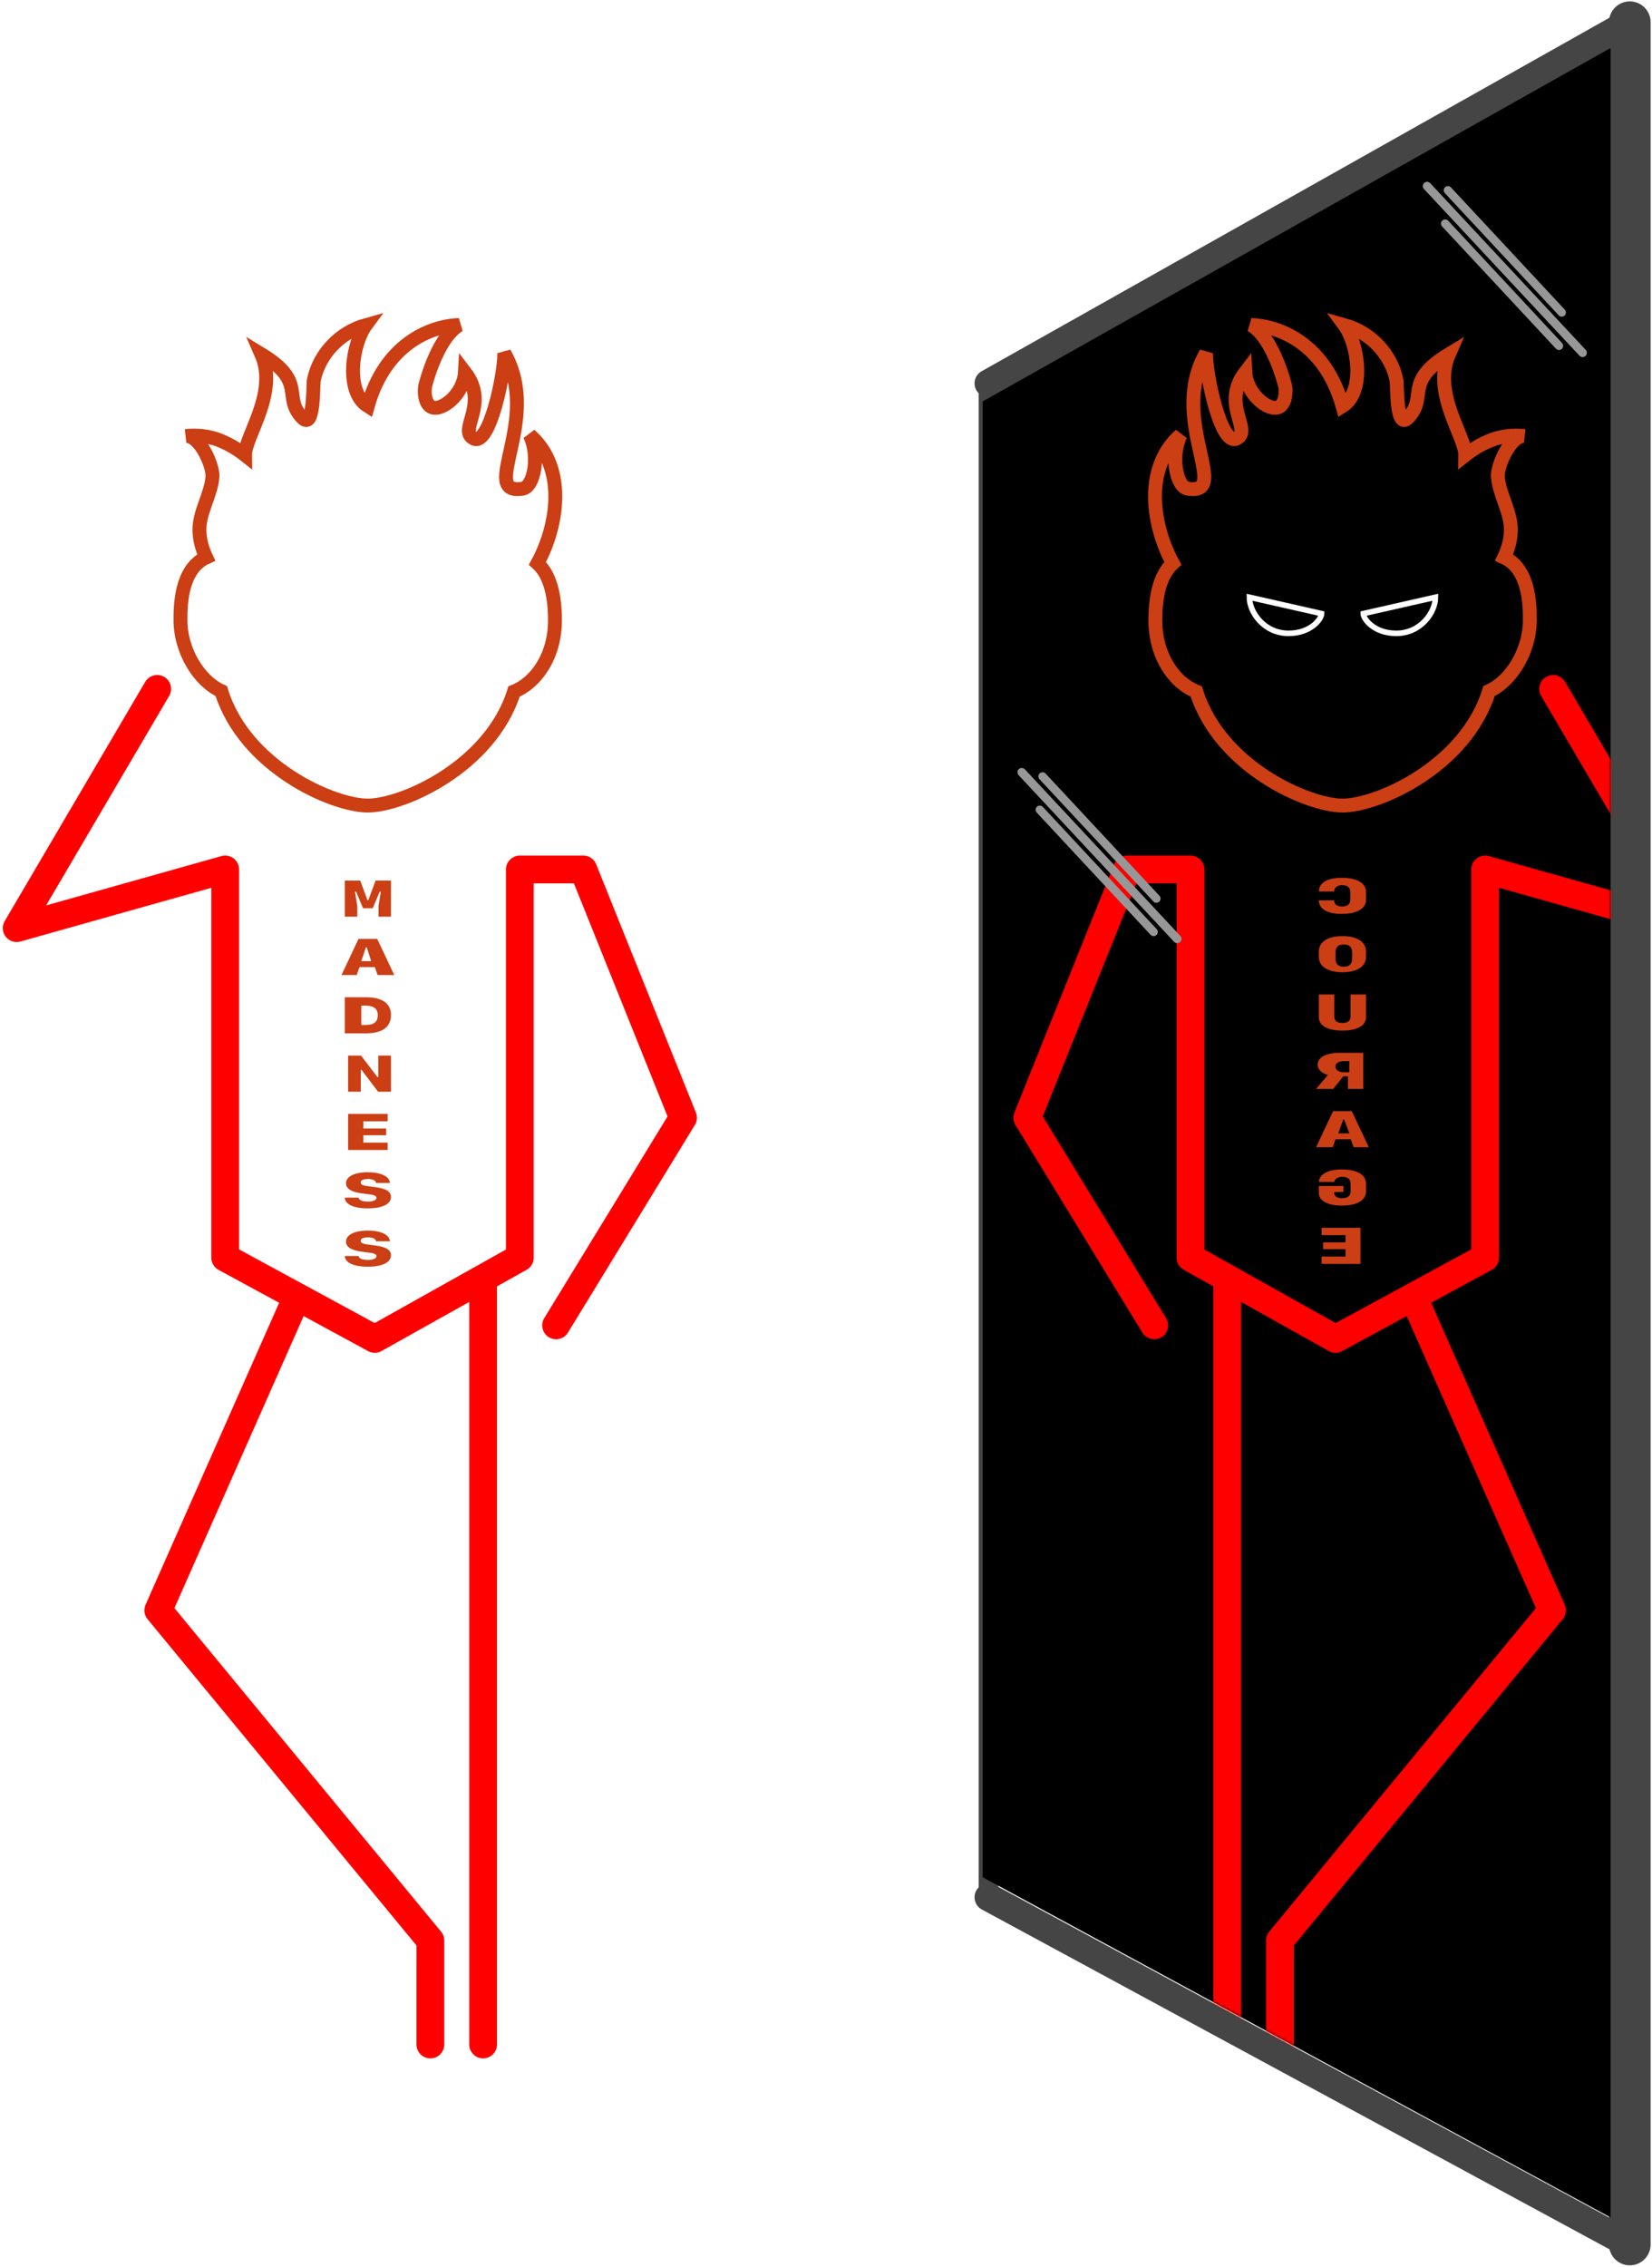 <?xml version="1.0" encoding="UTF-8"?>
<svg width="595px" height="816px" viewBox="0 0 595 816" version="1.1" xmlns="http://www.w3.org/2000/svg" xmlns:xlink="http://www.w3.org/1999/xlink">
    <title>maddness_is_courage</title>
    <defs>
        <filter id="filter-1">
            <feColorMatrix in="SourceGraphic" type="matrix" values="0 0 0 0 0.271 0 0 0 0 0.271 0 0 0 0 0.271 0 0 0 1 0"></feColorMatrix>
        </filter>
        <filter id="filter-2">
            <feColorMatrix in="SourceGraphic" type="matrix" values="0 0 0 0 1 0 0 0 0 1 0 0 0 0 1 0 0 0 1 0"></feColorMatrix>
        </filter>
        <polygon id="path-3" points="0.91 127.515 227.09 0.265 227.09 781.265 0.91 658.786"></polygon>
        <filter id="filter-5">
            <feColorMatrix in="SourceGraphic" type="matrix" values="0 0 0 0 1 0 0 0 0 1 0 0 0 0 1 0 0 0 1 0"></feColorMatrix>
        </filter>
        <filter id="filter-6">
            <feColorMatrix in="SourceGraphic" type="matrix" values="0 0 0 0 0.736 0 0 0 0 0.717 0 0 0 0 0.717 0 0 0 1 0"></feColorMatrix>
        </filter>
        <filter id="filter-7">
            <feColorMatrix in="SourceGraphic" type="matrix" values="0 0 0 0 0.744 0 0 0 0 0.735 0 0 0 0 0.735 0 0 0 1 0"></feColorMatrix>
        </filter>
    </defs>
    <g id="Maddness" stroke="none" stroke-width="1" fill="none" fill-rule="evenodd">
        <g id="Artboard" transform="translate(-5667, -2286)">
            <g id="maddness_is_courage" transform="translate(5673, 2294)">
                <g filter="url(#filter-1)" id="mirror" stroke-linecap="round">
                    <g transform="translate(349, 0)">
                        <line x1="1" y1="674" x2="1" y2="130" id="Path" stroke="#454545" stroke-width="7"></line>
                        <line x1="232" y1="800" x2="1" y2="675" id="Path" stroke="#454545" stroke-width="10"></line>
                        <line x1="232" y1="0" x2="232" y2="800" id="Path" stroke="#454545" stroke-width="15"></line>
                        <line x1="1" y1="130" x2="232" y2="0" id="Path" stroke="#454545" stroke-width="10"></line>
                    </g>
                </g>
                <g id="sparky" transform="translate(0, 109)">
                    <g filter="url(#filter-2)" id="body" stroke-linecap="round" stroke-linejoin="round">
                        <g transform="translate(0, 131)">
                            <polyline id="Path-21" stroke="#FF0000" stroke-width="10" points="100 221 51 331.707 149 450.555 149 488"></polyline>
                            <polyline id="Path-22" stroke="#FF0000" stroke-width="10" points="50.612 0 0 86.125 75.102 65 75.102 204.75 128.98 234 181.224 204.75 181.224 65 204.082 65 240 154.375 194.286 229.125"></polyline>
                            <line x1="168" y1="213" x2="168" y2="488" id="Path-23" stroke="#FF0000" stroke-width="10"></line>
                        </g>
                    </g>
                    <path d="M122.673,213 L122.673,209.126 L121.835,203.982 L122.239,203.982 L124.751,209.946 L128.249,209.946 L130.761,203.982 L131.165,203.982 L130.327,209.126 L130.327,213 L134.812,213 L134.812,200 L129.266,200 L126.65,207.072 L126.35,207.072 L123.734,200 L118.188,200 L118.188,213 L122.673,213 Z M122.463,234 L123.498,231.144 L128.991,231.144 L129.997,234 L136,234 L129.862,221 L123.123,221 L117,234 L122.463,234 Z M127.688,229 L124.125,229 L125.8,224 L126.069,224 L127.688,229 Z M125.708,255 C131.704,255 134.812,252.739 134.812,248.369 C134.812,244.216 131.644,242 125.708,242 L118.188,242 L118.188,255 L125.708,255 Z M125.446,252 L124.125,252 L124.125,245 L125.446,245 C128.57,245 130.062,246.116 130.062,248.438 C130.062,250.917 128.664,252 125.446,252 Z M123.947,276 L123.947,268.162 L124.227,268.162 L130.167,276 L134.812,276 L134.812,263 L130.24,263 L130.24,270.766 L129.961,270.766 L124.021,263 L119.375,263 L119.375,276 L123.947,276 Z M133.625,297 L133.625,294.342 L124.857,294.342 L124.857,291.685 L133.072,291.685 L133.072,289.252 L124.857,289.252 L124.857,286.658 L133.625,286.658 L133.625,284 L119.375,284 L119.375,297 L133.625,297 Z M126.456,318 C131.741,318 134.812,316.476 134.812,313.86 C134.812,311.937 132.993,310.837 128.946,310.335 L126.544,310.032 C124.637,309.798 123.88,309.4 123.88,308.638 C123.88,307.901 124.913,307.434 126.544,307.434 C128.261,307.434 129.368,307.979 129.455,308.854 L134.419,308.854 C134.347,306.533 131.188,305 126.485,305 C121.652,305 118.61,306.55 118.61,309.001 C118.61,310.881 120.546,312.119 124.273,312.596 L126.762,312.916 C128.873,313.185 129.586,313.514 129.586,314.215 C129.586,315.047 128.436,315.558 126.573,315.558 C124.476,315.558 123.283,315.064 123.152,314.146 L118.188,314.146 C118.275,316.562 121.361,318 126.456,318 Z M126.456,339 C131.741,339 134.812,337.476 134.812,334.86 C134.812,332.937 132.993,331.837 128.946,331.335 L126.544,331.032 C124.637,330.798 123.88,330.4 123.88,329.638 C123.88,328.901 124.913,328.434 126.544,328.434 C128.261,328.434 129.368,328.979 129.455,329.854 L134.419,329.854 C134.347,327.533 131.188,326 126.485,326 C121.652,326 118.61,327.55 118.61,330.001 C118.61,331.881 120.546,333.119 124.273,333.596 L126.762,333.916 C128.873,334.185 129.586,334.514 129.586,335.215 C129.586,336.047 128.436,336.558 126.573,336.558 C124.476,336.558 123.283,336.064 123.152,335.146 L118.188,335.146 C118.275,337.562 121.361,339 126.456,339 Z" id="MADNESS" fill="#CC3E14" fill-rule="nonzero"></path>
                    <g id="head" transform="translate(59, 0)" fill-rule="nonzero">
                        <path d="M125.804,39.603 C129.471,47.257 127.304,58.279 123.233,58.92 C107.073,61.477 130.386,33.963 116.621,10.091 C116.804,17.255 111.373,43.727 105.649,40.89 C99.679,37.925 111.43,28.63 102.462,16.968 C102.067,24.282 95.384,30.067 91.504,29.82 C87.95,29.583 87.594,23.943 88.246,21.5 C90.005,14.906 94.179,3.635 100.357,0 C89.804,0.351 73.667,7.071 67.46,29.192 C59.159,23.974 61.92,6.628 66.778,0.033 C57.413,2.64 49.993,10.413 48.047,19.765 C47.65,21.661 48.265,37.93 43.906,33.427 C36.522,25.786 45.755,20.589 29.133,10.51 C35.285,24.563 23.167,40.12 23.265,46.84 C20.531,44.677 17.751,43.06 14.539,41.683 C10.666,40.024 6.024,39.506 1.841,39.977 C6.885,39.408 11.813,50.616 11.516,54.618 C11.041,61.036 6.835,67.117 6.835,73.684 C6.835,77.34 7.814,80.599 9.259,83.675 C0.007,87.927 0,101.323 0,106.267 C0,117.301 6.681,128.165 14.691,131.781 C23.122,158.992 54.844,173 67.441,173 C80.008,173 111.631,159.046 120.139,131.949 C127.97,128.83 134.878,119.289 134.878,106.27 C134.878,95.25 132.202,89.092 128.585,85.792 C135.91,72.352 139.29,51.39 125.804,39.603 Z" id="Path" stroke="#CC3E14" stroke-width="5"></path>
                        <path d="M34,98 C34,103.355 39.221,111 48.112,111 C56.305,111 60,105.656 60,103.897 L34,98 Z" id="Path" stroke="#FFFFFF" stroke-width="2"></path>
                        <path d="M101,98 C101,103.355 95.781,111 86.889,111 C78.697,111 75,105.656 75,103.897 L101,98 Z" id="Path" stroke="#FFFFFF" stroke-width="2"></path>
                    </g>
                </g>
                <g id="Group" transform="translate(347, 9)">
                    <mask id="mask-4" fill="white">
                        <use xlink:href="#path-3"></use>
                    </mask>
                    <use id="mask-layer" fill="#000000" opacity="0" xlink:href="#path-3"></use>
                    <g id="sparky-image" mask="url(#mask-4)">
                        <g transform="translate(137, 409.5) scale(-1, 1) translate(-137, -409.5) translate(17, 100)">
                            <g filter="url(#filter-5)" id="body" stroke-linecap="round" stroke-linejoin="round">
                                <g transform="translate(0, 131)">
                                    <polyline id="Path-21" stroke="#FF0000" stroke-width="10" points="100 221 51 331.707 149 450.555 149 488"></polyline>
                                    <polyline id="Path-22" stroke="#FF0000" stroke-width="10" points="50.612 0 0 86.125 75.102 65 75.102 204.75 128.98 234 181.224 204.75 181.224 65 204.082 65 240 154.375 194.286 229.125"></polyline>
                                    <line x1="168" y1="213" x2="168" y2="488" id="Path-23" stroke="#FF0000" stroke-width="10"></line>
                                </g>
                            </g>
                            <g id="head" transform="translate(59, 0)">
                                <path d="M125.804,39.603 C129.471,47.257 127.304,58.279 123.233,58.92 C107.073,61.477 130.386,33.963 116.621,10.091 C116.804,17.255 111.373,43.727 105.649,40.89 C99.679,37.925 111.43,28.63 102.462,16.968 C102.067,24.282 95.384,30.067 91.504,29.82 C87.95,29.583 87.594,23.943 88.246,21.5 C90.005,14.906 94.179,3.635 100.357,0 C89.804,0.351 73.667,7.071 67.46,29.192 C59.159,23.974 61.92,6.628 66.778,0.033 C57.413,2.64 49.993,10.413 48.047,19.765 C47.65,21.661 48.265,37.93 43.906,33.427 C36.522,25.786 45.755,20.589 29.133,10.51 C35.285,24.563 23.167,40.12 23.265,46.84 C20.531,44.677 17.751,43.06 14.539,41.683 C10.666,40.024 6.024,39.506 1.841,39.977 C6.885,39.408 11.813,50.616 11.516,54.618 C11.041,61.036 6.835,67.117 6.835,73.684 C6.835,77.34 7.814,80.599 9.259,83.675 C0.007,87.927 0,101.323 0,106.267 C0,117.301 6.681,128.165 14.691,131.781 C23.122,158.992 54.844,173 67.441,173 C80.008,173 111.631,159.046 120.139,131.949 C127.97,128.83 134.878,119.289 134.878,106.27 C134.878,95.25 132.202,89.092 128.585,85.792 C135.91,72.352 139.29,51.39 125.804,39.603 Z" id="Path" stroke="#CC3E14" stroke-width="5" fill-rule="nonzero"></path>
                                <path d="M34,98 C34,103.355 39.221,111 48.112,111 C56.305,111 60,105.656 60,103.897 L34,98 Z" id="Path" stroke="#FFFFFF" stroke-width="2" fill-rule="nonzero"></path>
                                <path d="M101,98 C101,103.355 95.781,111 86.889,111 C78.697,111 75,105.656 75,103.897 L101,98 Z" id="Path" stroke="#FFFFFF" stroke-width="2" fill-rule="nonzero"></path>
                            </g>
                        </g>
                    </g>
                </g>
                <path d="M477.737,321 C482.97,321 486,319.207 486,316.124 L480.486,316.124 C480.486,317.492 479.422,318.341 477.707,318.341 C475.697,318.341 474.662,317.501 474.662,315.881 L474.662,313.119 C474.662,311.508 475.682,310.659 477.618,310.659 C479.363,310.659 480.457,311.534 480.457,312.928 L485.97,312.928 C485.97,309.793 482.97,308 477.737,308 C472.252,308 469,309.905 469,313.119 L469,315.881 C469,319.095 472.252,321 477.737,321 Z M477.5,342 C482.822,342 486,339.913 486,336.422 L486,334.578 C486,331.087 482.822,329 477.5,329 C472.178,329 469,331.087 469,334.578 L469,336.422 C469,339.913 472.178,342 477.5,342 Z M477,340 C474.936,340 474,339.032 474,336.918 L474,335.082 C474,332.968 474.936,332 477,332 C479.064,332 480,332.968 480,335.082 L480,336.918 C480,339.032 479.064,340 477,340 Z M477.5,363 C482.877,363 486,361.225 486,358.178 L486,350 L480.409,350 L480.409,358.001 C480.409,359.485 479.404,360.271 477.5,360.271 C475.596,360.271 474.591,359.485 474.591,358.001 L474.591,350 L469,350 L469,358.178 C469,361.225 472.123,363 477.5,363 Z M475.516,384 L475.516,379.45 L477.155,379.45 L480.807,384 L487,384 L482.731,378.964 C485.001,378.369 486.429,376.955 486.429,375.288 C486.429,372.604 483.393,371 478.327,371 L470,371 L470,384 L475.516,384 Z M476.937,378 L475,378 L475,374 L476.923,374 C478.832,374 480,374.756 480,375.97 C480,377.214 478.818,378 476.937,378 Z M473.463,405 L474.498,402.144 L479.991,402.144 L480.997,405 L487,405 L480.862,392 L474.123,392 L468,405 L473.463,405 Z M479,400 L475,400 L476.88,395 L477.183,395 L479,400 Z M477.739,426 C482.794,426 486,424.259 486,421.496 L486,418.933 L477.157,418.933 L477.157,421.115 L480.438,421.115 L480.438,421.496 C480.438,422.666 479.409,423.341 477.649,423.341 C475.591,423.341 474.562,422.518 474.562,420.881 L474.562,418.119 C474.562,416.49 475.576,415.659 477.56,415.659 C479.185,415.659 480.304,416.378 480.408,417.504 L485.97,417.504 C485.851,414.706 482.719,413 477.739,413 C472.236,413 469,414.888 469,418.119 L469,420.881 C469,424.112 472.236,426 477.739,426 Z M485,447 L485,444.342 L476.386,444.342 L476.386,441.685 L484.457,441.685 L484.457,439.252 L476.386,439.252 L476.386,436.658 L485,436.658 L485,434 L471,434 L471,447 L485,447 Z" id="COURAGE" fill="#CC3E14" fill-rule="nonzero" transform="translate(477.5, 377.5) scale(-1, 1) translate(-477.5, -377.5) "></path>
                <g filter="url(#filter-6)" id="Group-2" stroke-linecap="round" stroke-linejoin="round">
                    <g transform="translate(362, 270)">
                        <line x1="0" y1="0" x2="56" y2="60" id="Path-24" stroke="#979797" stroke-width="3"></line>
                        <line x1="0" y1="0" x2="56" y2="60" id="Path-24" stroke="#979797" stroke-width="3"></line>
                        <line x1="7.5" y1="1.5" x2="48.5" y2="45.5" id="Path-24" stroke="#979797" stroke-width="3"></line>
                        <line x1="6.5" y1="13.5" x2="47.5" y2="57.5" id="Path-24" stroke="#979797" stroke-width="3"></line>
                    </g>
                </g>
                <g filter="url(#filter-7)" id="Group-2" stroke-linecap="round" stroke-linejoin="round">
                    <g transform="translate(508, 59)">
                        <line x1="0" y1="0" x2="56" y2="60" id="Path-24" stroke="#979797" stroke-width="3"></line>
                        <line x1="0" y1="0" x2="56" y2="60" id="Path-24" stroke="#979797" stroke-width="3"></line>
                        <line x1="7.5" y1="1.5" x2="48.5" y2="45.5" id="Path-24" stroke="#979797" stroke-width="3"></line>
                        <line x1="6.5" y1="13.5" x2="47.5" y2="57.5" id="Path-24" stroke="#979797" stroke-width="3"></line>
                    </g>
                </g>
            </g>
        </g>
    </g>
</svg>